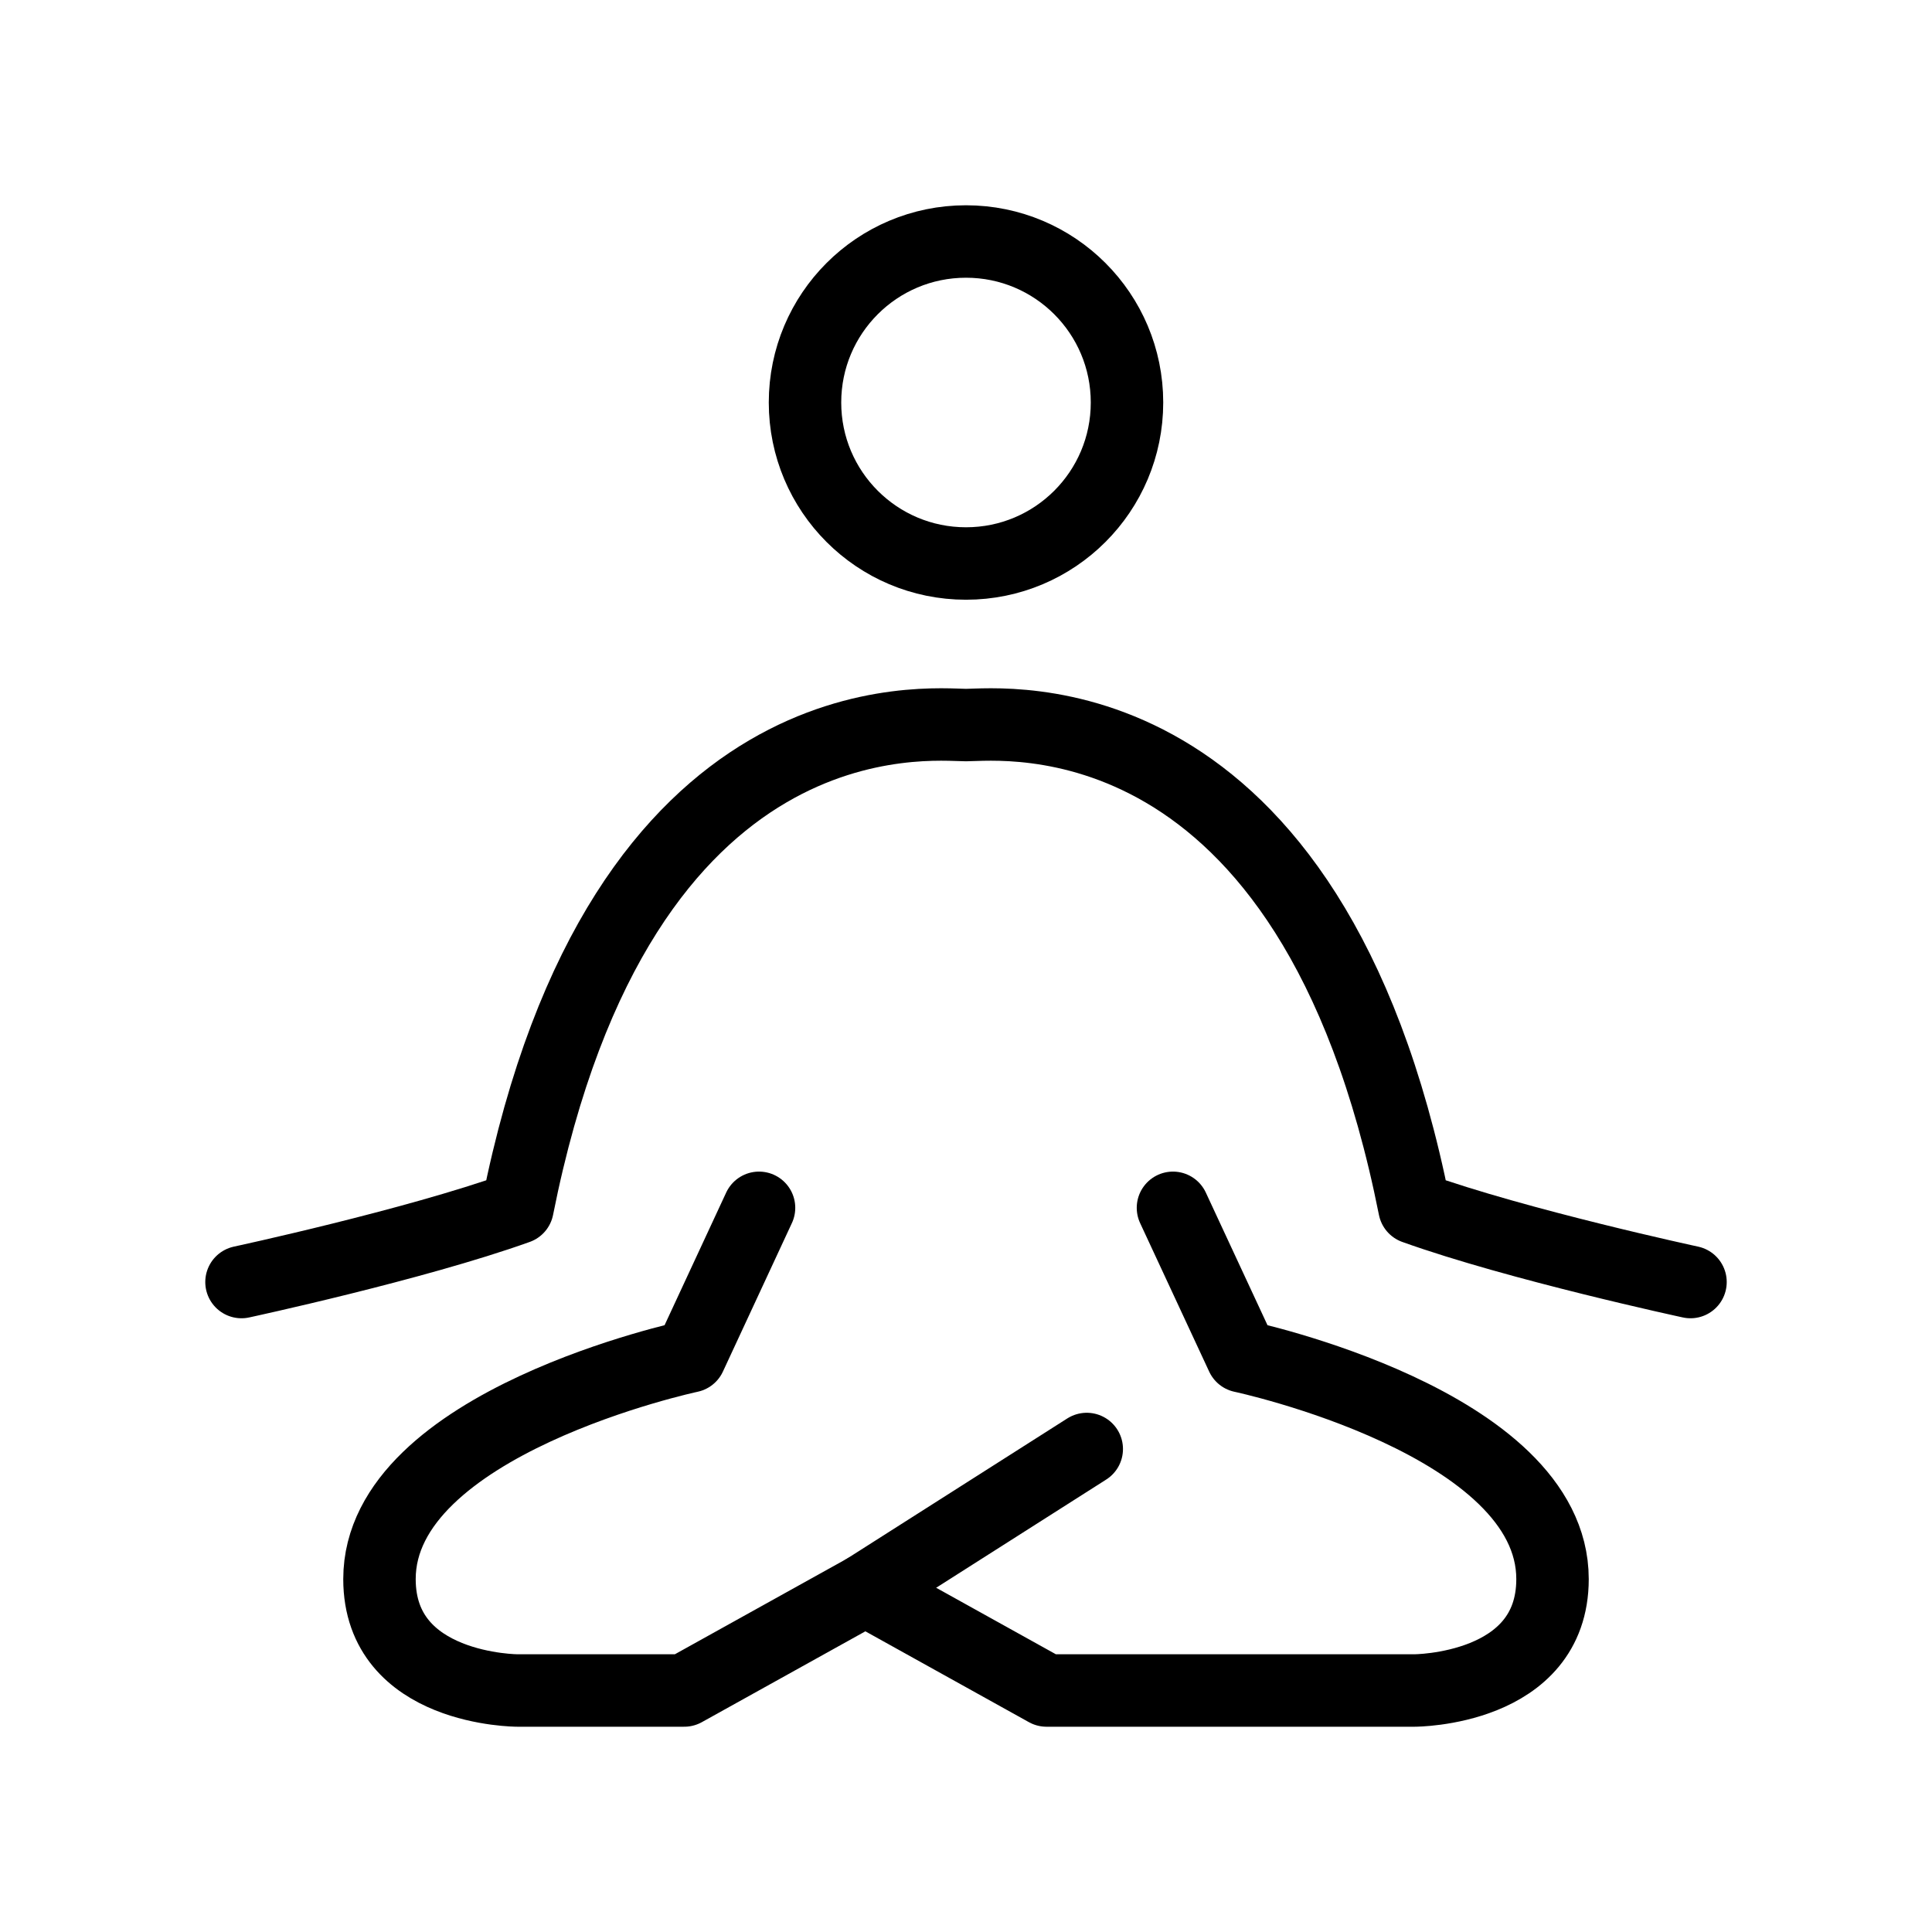 <?xml version="1.0" encoding="UTF-8"?>
<svg xmlns="http://www.w3.org/2000/svg" width="24" height="24" stroke-width="0.9" viewBox="0 0 24 24" fill="none">
  <path d="M14.571 15.004L15.429 16.849C15.429 16.849 19.286 17.668 19.286 19.616C19.286 21 17.571 21 17.571 21H13L10.75 19.75" stroke="currentColor" stroke-linecap="round" stroke-linejoin="round"></path>
  <path d="M9.429 15.004L8.572 16.849C8.572 16.849 4.714 17.668 4.714 19.616C4.714 21 6.429 21 6.429 21H8.5L10.75 19.75L13.5 18" stroke="currentColor" stroke-linecap="round" stroke-linejoin="round"></path>
  <path d="M3 15.926C3 15.926 5.143 15.465 6.429 15.004C7.714 8.546 11.571 9.007 12 9.007C12.429 9.007 16.286 8.546 17.571 15.004C18.857 15.465 21 15.926 21 15.926" stroke="currentColor" stroke-linecap="round" stroke-linejoin="round"></path>
  <path d="M12 7C13.105 7 14 6.105 14 5C14 3.895 13.105 3 12 3C10.895 3 10 3.895 10 5C10 6.105 10.895 7 12 7Z" stroke="currentColor" stroke-linecap="round" stroke-linejoin="round"></path>
</svg>
